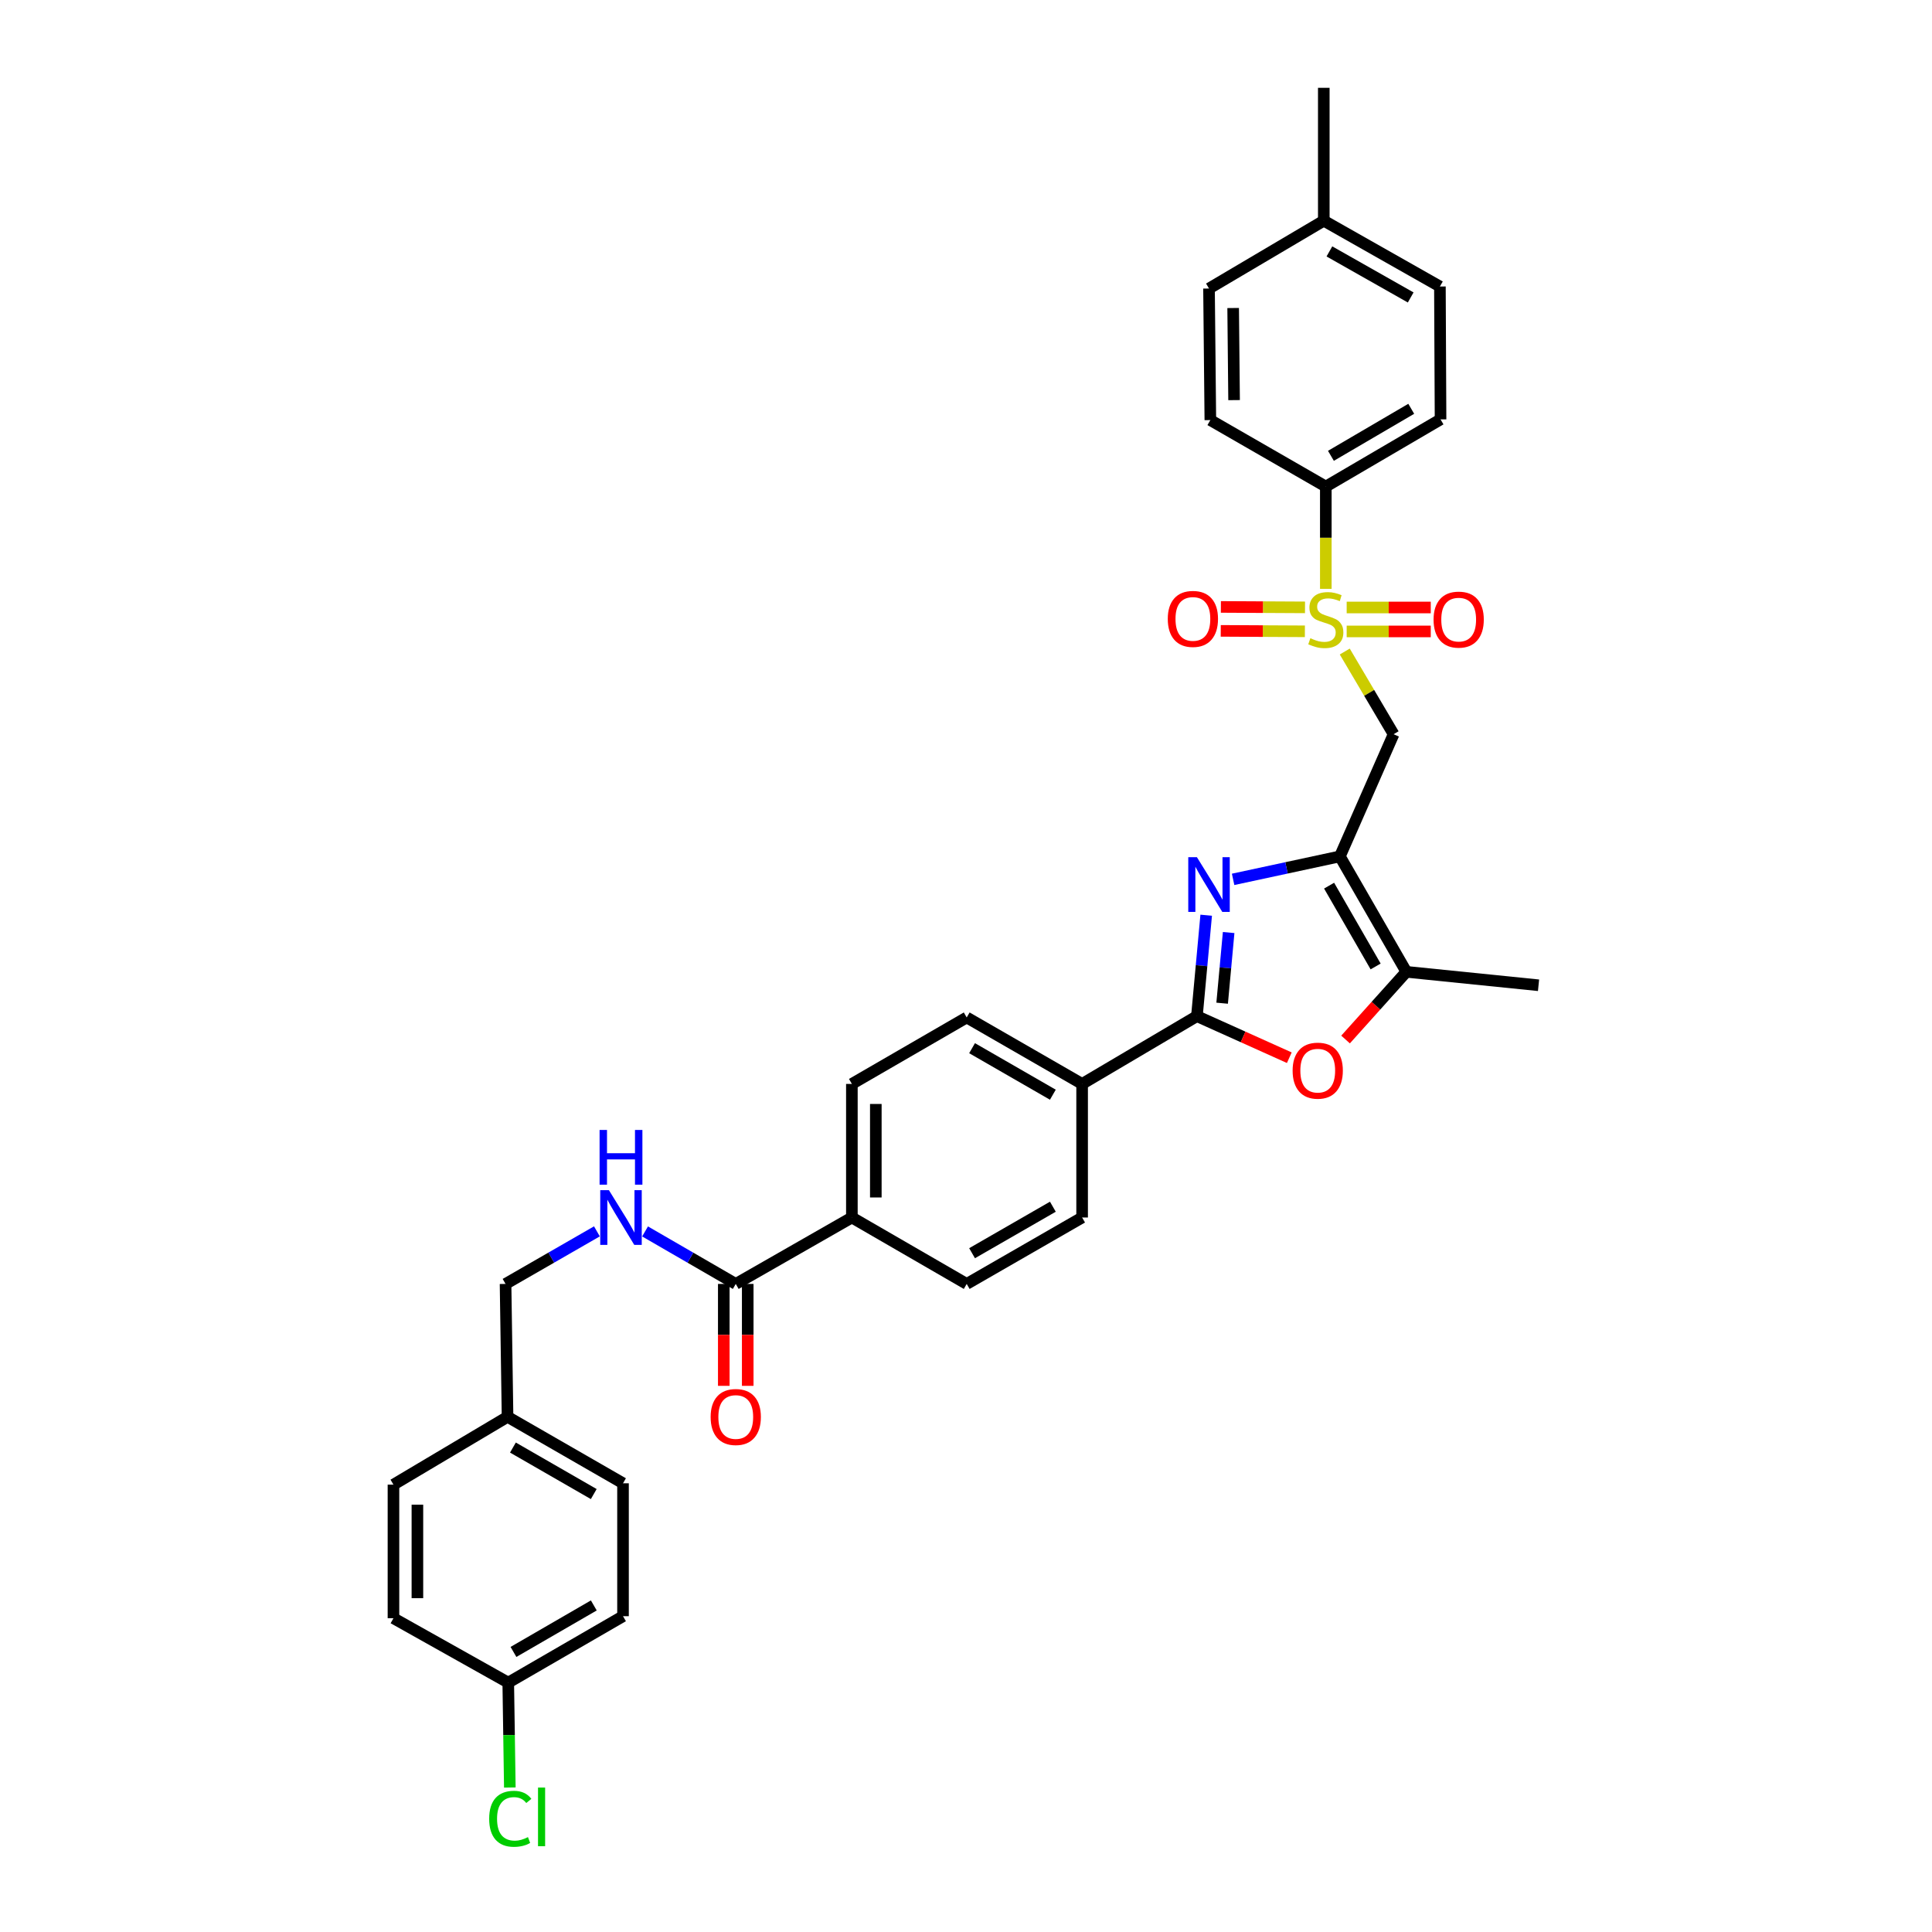 <?xml version='1.0' encoding='iso-8859-1'?>
<svg version='1.1' baseProfile='full'
              xmlns='http://www.w3.org/2000/svg'
                      xmlns:rdkit='http://www.rdkit.org/xml'
                      xmlns:xlink='http://www.w3.org/1999/xlink'
                  xml:space='preserve'
width='1000px' height='1000px' viewBox='0 0 1000 1000'>
<!-- END OF HEADER -->
<rect style='opacity:1.0;fill:#FFFFFF;stroke:none' width='1000' height='1000' x='0' y='0'> </rect>
<path class='bond-3' d='M 696.045,337.233 L 708.683,358.631' style='fill:none;fill-rule:evenodd;stroke:#CCCC00;stroke-width:6px;stroke-linecap:butt;stroke-linejoin:miter;stroke-opacity:1' />
<path class='bond-3' d='M 708.683,358.631 L 721.322,380.029' style='fill:none;fill-rule:evenodd;stroke:#000000;stroke-width:6px;stroke-linecap:butt;stroke-linejoin:miter;stroke-opacity:1' />
<path class='bond-7' d='M 686.237,304.789 L 686.237,278.316' style='fill:none;fill-rule:evenodd;stroke:#CCCC00;stroke-width:6px;stroke-linecap:butt;stroke-linejoin:miter;stroke-opacity:1' />
<path class='bond-7' d='M 686.237,278.316 L 686.237,251.843' style='fill:none;fill-rule:evenodd;stroke:#000000;stroke-width:6px;stroke-linecap:butt;stroke-linejoin:miter;stroke-opacity:1' />
<path class='bond-10' d='M 697.037,326.825 L 718.798,326.825' style='fill:none;fill-rule:evenodd;stroke:#CCCC00;stroke-width:6px;stroke-linecap:butt;stroke-linejoin:miter;stroke-opacity:1' />
<path class='bond-10' d='M 718.798,326.825 L 740.559,326.825' style='fill:none;fill-rule:evenodd;stroke:#FF0000;stroke-width:6px;stroke-linecap:butt;stroke-linejoin:miter;stroke-opacity:1' />
<path class='bond-10' d='M 697.037,314.432 L 718.798,314.432' style='fill:none;fill-rule:evenodd;stroke:#CCCC00;stroke-width:6px;stroke-linecap:butt;stroke-linejoin:miter;stroke-opacity:1' />
<path class='bond-10' d='M 718.798,314.432 L 740.559,314.432' style='fill:none;fill-rule:evenodd;stroke:#FF0000;stroke-width:6px;stroke-linecap:butt;stroke-linejoin:miter;stroke-opacity:1' />
<path class='bond-11' d='M 675.47,314.375 L 653.696,314.259' style='fill:none;fill-rule:evenodd;stroke:#CCCC00;stroke-width:6px;stroke-linecap:butt;stroke-linejoin:miter;stroke-opacity:1' />
<path class='bond-11' d='M 653.696,314.259 L 631.922,314.144' style='fill:none;fill-rule:evenodd;stroke:#FF0000;stroke-width:6px;stroke-linecap:butt;stroke-linejoin:miter;stroke-opacity:1' />
<path class='bond-11' d='M 675.405,326.767 L 653.63,326.652' style='fill:none;fill-rule:evenodd;stroke:#CCCC00;stroke-width:6px;stroke-linecap:butt;stroke-linejoin:miter;stroke-opacity:1' />
<path class='bond-11' d='M 653.63,326.652 L 631.856,326.536' style='fill:none;fill-rule:evenodd;stroke:#FF0000;stroke-width:6px;stroke-linecap:butt;stroke-linejoin:miter;stroke-opacity:1' />
<path class='bond-0' d='M 693.521,443.265 L 721.322,380.029' style='fill:none;fill-rule:evenodd;stroke:#000000;stroke-width:6px;stroke-linecap:butt;stroke-linejoin:miter;stroke-opacity:1' />
<path class='bond-1' d='M 693.521,443.265 L 665.888,449.211' style='fill:none;fill-rule:evenodd;stroke:#000000;stroke-width:6px;stroke-linecap:butt;stroke-linejoin:miter;stroke-opacity:1' />
<path class='bond-1' d='M 665.888,449.211 L 638.255,455.156' style='fill:none;fill-rule:evenodd;stroke:#0000FF;stroke-width:6px;stroke-linecap:butt;stroke-linejoin:miter;stroke-opacity:1' />
<path class='bond-5' d='M 693.521,443.265 L 727.924,503.017' style='fill:none;fill-rule:evenodd;stroke:#000000;stroke-width:6px;stroke-linecap:butt;stroke-linejoin:miter;stroke-opacity:1' />
<path class='bond-5' d='M 687.942,458.411 L 712.024,500.238' style='fill:none;fill-rule:evenodd;stroke:#000000;stroke-width:6px;stroke-linecap:butt;stroke-linejoin:miter;stroke-opacity:1' />
<path class='bond-2' d='M 624.323,473.71 L 621.921,499.834' style='fill:none;fill-rule:evenodd;stroke:#0000FF;stroke-width:6px;stroke-linecap:butt;stroke-linejoin:miter;stroke-opacity:1' />
<path class='bond-2' d='M 621.921,499.834 L 619.518,525.957' style='fill:none;fill-rule:evenodd;stroke:#000000;stroke-width:6px;stroke-linecap:butt;stroke-linejoin:miter;stroke-opacity:1' />
<path class='bond-2' d='M 635.943,482.682 L 634.261,500.969' style='fill:none;fill-rule:evenodd;stroke:#0000FF;stroke-width:6px;stroke-linecap:butt;stroke-linejoin:miter;stroke-opacity:1' />
<path class='bond-2' d='M 634.261,500.969 L 632.579,519.255' style='fill:none;fill-rule:evenodd;stroke:#000000;stroke-width:6px;stroke-linecap:butt;stroke-linejoin:miter;stroke-opacity:1' />
<path class='bond-8' d='M 619.518,525.957 L 560.103,561.041' style='fill:none;fill-rule:evenodd;stroke:#000000;stroke-width:6px;stroke-linecap:butt;stroke-linejoin:miter;stroke-opacity:1' />
<path class='bond-34' d='M 619.518,525.957 L 643.431,536.713' style='fill:none;fill-rule:evenodd;stroke:#000000;stroke-width:6px;stroke-linecap:butt;stroke-linejoin:miter;stroke-opacity:1' />
<path class='bond-34' d='M 643.431,536.713 L 667.344,547.469' style='fill:none;fill-rule:evenodd;stroke:#FF0000;stroke-width:6px;stroke-linecap:butt;stroke-linejoin:miter;stroke-opacity:1' />
<path class='bond-4' d='M 696.46,538.052 L 712.192,520.534' style='fill:none;fill-rule:evenodd;stroke:#FF0000;stroke-width:6px;stroke-linecap:butt;stroke-linejoin:miter;stroke-opacity:1' />
<path class='bond-4' d='M 712.192,520.534 L 727.924,503.017' style='fill:none;fill-rule:evenodd;stroke:#000000;stroke-width:6px;stroke-linecap:butt;stroke-linejoin:miter;stroke-opacity:1' />
<path class='bond-31' d='M 727.924,503.017 L 796.344,509.971' style='fill:none;fill-rule:evenodd;stroke:#000000;stroke-width:6px;stroke-linecap:butt;stroke-linejoin:miter;stroke-opacity:1' />
<path class='bond-6' d='M 380.826,664.559 L 440.929,630.177' style='fill:none;fill-rule:evenodd;stroke:#000000;stroke-width:6px;stroke-linecap:butt;stroke-linejoin:miter;stroke-opacity:1' />
<path class='bond-9' d='M 380.826,664.559 L 357.354,650.973' style='fill:none;fill-rule:evenodd;stroke:#000000;stroke-width:6px;stroke-linecap:butt;stroke-linejoin:miter;stroke-opacity:1' />
<path class='bond-9' d='M 357.354,650.973 L 333.881,637.387' style='fill:none;fill-rule:evenodd;stroke:#0000FF;stroke-width:6px;stroke-linecap:butt;stroke-linejoin:miter;stroke-opacity:1' />
<path class='bond-13' d='M 374.63,664.559 L 374.63,690.935' style='fill:none;fill-rule:evenodd;stroke:#000000;stroke-width:6px;stroke-linecap:butt;stroke-linejoin:miter;stroke-opacity:1' />
<path class='bond-13' d='M 374.63,690.935 L 374.63,717.311' style='fill:none;fill-rule:evenodd;stroke:#FF0000;stroke-width:6px;stroke-linecap:butt;stroke-linejoin:miter;stroke-opacity:1' />
<path class='bond-13' d='M 387.022,664.559 L 387.022,690.935' style='fill:none;fill-rule:evenodd;stroke:#000000;stroke-width:6px;stroke-linecap:butt;stroke-linejoin:miter;stroke-opacity:1' />
<path class='bond-13' d='M 387.022,690.935 L 387.022,717.311' style='fill:none;fill-rule:evenodd;stroke:#FF0000;stroke-width:6px;stroke-linecap:butt;stroke-linejoin:miter;stroke-opacity:1' />
<path class='bond-18' d='M 686.237,251.843 L 745.625,217.076' style='fill:none;fill-rule:evenodd;stroke:#000000;stroke-width:6px;stroke-linecap:butt;stroke-linejoin:miter;stroke-opacity:1' />
<path class='bond-18' d='M 688.885,235.934 L 730.456,211.596' style='fill:none;fill-rule:evenodd;stroke:#000000;stroke-width:6px;stroke-linecap:butt;stroke-linejoin:miter;stroke-opacity:1' />
<path class='bond-19' d='M 686.237,251.843 L 626.472,217.441' style='fill:none;fill-rule:evenodd;stroke:#000000;stroke-width:6px;stroke-linecap:butt;stroke-linejoin:miter;stroke-opacity:1' />
<path class='bond-14' d='M 560.103,561.041 L 500.365,526.639' style='fill:none;fill-rule:evenodd;stroke:#000000;stroke-width:6px;stroke-linecap:butt;stroke-linejoin:miter;stroke-opacity:1' />
<path class='bond-14' d='M 544.958,566.62 L 503.141,542.538' style='fill:none;fill-rule:evenodd;stroke:#000000;stroke-width:6px;stroke-linecap:butt;stroke-linejoin:miter;stroke-opacity:1' />
<path class='bond-15' d='M 560.103,561.041 L 560.103,630.177' style='fill:none;fill-rule:evenodd;stroke:#000000;stroke-width:6px;stroke-linecap:butt;stroke-linejoin:miter;stroke-opacity:1' />
<path class='bond-20' d='M 308.962,637.349 L 285.317,650.954' style='fill:none;fill-rule:evenodd;stroke:#0000FF;stroke-width:6px;stroke-linecap:butt;stroke-linejoin:miter;stroke-opacity:1' />
<path class='bond-20' d='M 285.317,650.954 L 261.673,664.559' style='fill:none;fill-rule:evenodd;stroke:#000000;stroke-width:6px;stroke-linecap:butt;stroke-linejoin:miter;stroke-opacity:1' />
<path class='bond-12' d='M 440.929,630.177 L 500.365,664.559' style='fill:none;fill-rule:evenodd;stroke:#000000;stroke-width:6px;stroke-linecap:butt;stroke-linejoin:miter;stroke-opacity:1' />
<path class='bond-35' d='M 440.929,630.177 L 440.929,561.041' style='fill:none;fill-rule:evenodd;stroke:#000000;stroke-width:6px;stroke-linecap:butt;stroke-linejoin:miter;stroke-opacity:1' />
<path class='bond-35' d='M 453.322,619.807 L 453.322,571.412' style='fill:none;fill-rule:evenodd;stroke:#000000;stroke-width:6px;stroke-linecap:butt;stroke-linejoin:miter;stroke-opacity:1' />
<path class='bond-16' d='M 500.365,526.639 L 440.929,561.041' style='fill:none;fill-rule:evenodd;stroke:#000000;stroke-width:6px;stroke-linecap:butt;stroke-linejoin:miter;stroke-opacity:1' />
<path class='bond-17' d='M 560.103,630.177 L 500.365,664.559' style='fill:none;fill-rule:evenodd;stroke:#000000;stroke-width:6px;stroke-linecap:butt;stroke-linejoin:miter;stroke-opacity:1' />
<path class='bond-17' d='M 544.961,624.594 L 503.144,648.661' style='fill:none;fill-rule:evenodd;stroke:#000000;stroke-width:6px;stroke-linecap:butt;stroke-linejoin:miter;stroke-opacity:1' />
<path class='bond-23' d='M 745.625,217.076 L 745.294,148.291' style='fill:none;fill-rule:evenodd;stroke:#000000;stroke-width:6px;stroke-linecap:butt;stroke-linejoin:miter;stroke-opacity:1' />
<path class='bond-24' d='M 626.472,217.441 L 625.783,149.337' style='fill:none;fill-rule:evenodd;stroke:#000000;stroke-width:6px;stroke-linecap:butt;stroke-linejoin:miter;stroke-opacity:1' />
<path class='bond-24' d='M 638.76,207.1 L 638.278,159.428' style='fill:none;fill-rule:evenodd;stroke:#000000;stroke-width:6px;stroke-linecap:butt;stroke-linejoin:miter;stroke-opacity:1' />
<path class='bond-22' d='M 261.673,664.559 L 262.706,733.351' style='fill:none;fill-rule:evenodd;stroke:#000000;stroke-width:6px;stroke-linecap:butt;stroke-linejoin:miter;stroke-opacity:1' />
<path class='bond-21' d='M 263.071,870.921 L 322.472,836.539' style='fill:none;fill-rule:evenodd;stroke:#000000;stroke-width:6px;stroke-linecap:butt;stroke-linejoin:miter;stroke-opacity:1' />
<path class='bond-21' d='M 265.773,855.038 L 307.354,830.971' style='fill:none;fill-rule:evenodd;stroke:#000000;stroke-width:6px;stroke-linecap:butt;stroke-linejoin:miter;stroke-opacity:1' />
<path class='bond-26' d='M 263.071,870.921 L 263.479,898.072' style='fill:none;fill-rule:evenodd;stroke:#000000;stroke-width:6px;stroke-linecap:butt;stroke-linejoin:miter;stroke-opacity:1' />
<path class='bond-26' d='M 263.479,898.072 L 263.888,925.224' style='fill:none;fill-rule:evenodd;stroke:#00CC00;stroke-width:6px;stroke-linecap:butt;stroke-linejoin:miter;stroke-opacity:1' />
<path class='bond-36' d='M 263.071,870.921 L 203.656,837.585' style='fill:none;fill-rule:evenodd;stroke:#000000;stroke-width:6px;stroke-linecap:butt;stroke-linejoin:miter;stroke-opacity:1' />
<path class='bond-29' d='M 262.706,733.351 L 203.656,768.449' style='fill:none;fill-rule:evenodd;stroke:#000000;stroke-width:6px;stroke-linecap:butt;stroke-linejoin:miter;stroke-opacity:1' />
<path class='bond-30' d='M 262.706,733.351 L 322.472,767.747' style='fill:none;fill-rule:evenodd;stroke:#000000;stroke-width:6px;stroke-linecap:butt;stroke-linejoin:miter;stroke-opacity:1' />
<path class='bond-30' d='M 265.489,749.251 L 307.325,773.328' style='fill:none;fill-rule:evenodd;stroke:#000000;stroke-width:6px;stroke-linecap:butt;stroke-linejoin:miter;stroke-opacity:1' />
<path class='bond-33' d='M 745.294,148.291 L 685.191,114.239' style='fill:none;fill-rule:evenodd;stroke:#000000;stroke-width:6px;stroke-linecap:butt;stroke-linejoin:miter;stroke-opacity:1' />
<path class='bond-33' d='M 730.17,153.965 L 688.098,130.129' style='fill:none;fill-rule:evenodd;stroke:#000000;stroke-width:6px;stroke-linecap:butt;stroke-linejoin:miter;stroke-opacity:1' />
<path class='bond-25' d='M 625.783,149.337 L 685.191,114.239' style='fill:none;fill-rule:evenodd;stroke:#000000;stroke-width:6px;stroke-linecap:butt;stroke-linejoin:miter;stroke-opacity:1' />
<path class='bond-32' d='M 685.191,114.239 L 685.191,45.455' style='fill:none;fill-rule:evenodd;stroke:#000000;stroke-width:6px;stroke-linecap:butt;stroke-linejoin:miter;stroke-opacity:1' />
<path class='bond-27' d='M 203.656,837.585 L 203.656,768.449' style='fill:none;fill-rule:evenodd;stroke:#000000;stroke-width:6px;stroke-linecap:butt;stroke-linejoin:miter;stroke-opacity:1' />
<path class='bond-27' d='M 216.048,827.215 L 216.048,778.82' style='fill:none;fill-rule:evenodd;stroke:#000000;stroke-width:6px;stroke-linecap:butt;stroke-linejoin:miter;stroke-opacity:1' />
<path class='bond-28' d='M 322.472,836.539 L 322.472,767.747' style='fill:none;fill-rule:evenodd;stroke:#000000;stroke-width:6px;stroke-linecap:butt;stroke-linejoin:miter;stroke-opacity:1' />
<path  class='atom-0' d='M 678.237 330.348
Q 678.557 330.468, 679.877 331.028
Q 681.197 331.588, 682.637 331.948
Q 684.117 332.268, 685.557 332.268
Q 688.237 332.268, 689.797 330.988
Q 691.357 329.668, 691.357 327.388
Q 691.357 325.828, 690.557 324.868
Q 689.797 323.908, 688.597 323.388
Q 687.397 322.868, 685.397 322.268
Q 682.877 321.508, 681.357 320.788
Q 679.877 320.068, 678.797 318.548
Q 677.757 317.028, 677.757 314.468
Q 677.757 310.908, 680.157 308.708
Q 682.597 306.508, 687.397 306.508
Q 690.677 306.508, 694.397 308.068
L 693.477 311.148
Q 690.077 309.748, 687.517 309.748
Q 684.757 309.748, 683.237 310.908
Q 681.717 312.028, 681.757 313.988
Q 681.757 315.508, 682.517 316.428
Q 683.317 317.348, 684.437 317.868
Q 685.597 318.388, 687.517 318.988
Q 690.077 319.788, 691.597 320.588
Q 693.117 321.388, 694.197 323.028
Q 695.317 324.628, 695.317 327.388
Q 695.317 331.308, 692.677 333.428
Q 690.077 335.508, 685.717 335.508
Q 683.197 335.508, 681.277 334.948
Q 679.397 334.428, 677.157 333.508
L 678.237 330.348
' fill='#CCCC00'/>
<path  class='atom-2' d='M 619.523 443.68
L 628.803 458.68
Q 629.723 460.16, 631.203 462.84
Q 632.683 465.52, 632.763 465.68
L 632.763 443.68
L 636.523 443.68
L 636.523 472
L 632.643 472
L 622.683 455.6
Q 621.523 453.68, 620.283 451.48
Q 619.083 449.28, 618.723 448.6
L 618.723 472
L 615.043 472
L 615.043 443.68
L 619.523 443.68
' fill='#0000FF'/>
<path  class='atom-5' d='M 669.058 554.168
Q 669.058 547.368, 672.418 543.568
Q 675.778 539.768, 682.058 539.768
Q 688.338 539.768, 691.698 543.568
Q 695.058 547.368, 695.058 554.168
Q 695.058 561.048, 691.658 564.968
Q 688.258 568.848, 682.058 568.848
Q 675.818 568.848, 672.418 564.968
Q 669.058 561.088, 669.058 554.168
M 682.058 565.648
Q 686.378 565.648, 688.698 562.768
Q 691.058 559.848, 691.058 554.168
Q 691.058 548.608, 688.698 545.808
Q 686.378 542.968, 682.058 542.968
Q 677.738 542.968, 675.378 545.768
Q 673.058 548.568, 673.058 554.168
Q 673.058 559.888, 675.378 562.768
Q 677.738 565.648, 682.058 565.648
' fill='#FF0000'/>
<path  class='atom-10' d='M 315.165 616.017
L 324.445 631.017
Q 325.365 632.497, 326.845 635.177
Q 328.325 637.857, 328.405 638.017
L 328.405 616.017
L 332.165 616.017
L 332.165 644.337
L 328.285 644.337
L 318.325 627.937
Q 317.165 626.017, 315.925 623.817
Q 314.725 621.617, 314.365 620.937
L 314.365 644.337
L 310.685 644.337
L 310.685 616.017
L 315.165 616.017
' fill='#0000FF'/>
<path  class='atom-10' d='M 310.345 584.865
L 314.185 584.865
L 314.185 596.905
L 328.665 596.905
L 328.665 584.865
L 332.505 584.865
L 332.505 613.185
L 328.665 613.185
L 328.665 600.105
L 314.185 600.105
L 314.185 613.185
L 310.345 613.185
L 310.345 584.865
' fill='#0000FF'/>
<path  class='atom-11' d='M 742.009 320.708
Q 742.009 313.908, 745.369 310.108
Q 748.729 306.308, 755.009 306.308
Q 761.289 306.308, 764.649 310.108
Q 768.009 313.908, 768.009 320.708
Q 768.009 327.588, 764.609 331.508
Q 761.209 335.388, 755.009 335.388
Q 748.769 335.388, 745.369 331.508
Q 742.009 327.628, 742.009 320.708
M 755.009 332.188
Q 759.329 332.188, 761.649 329.308
Q 764.009 326.388, 764.009 320.708
Q 764.009 315.148, 761.649 312.348
Q 759.329 309.508, 755.009 309.508
Q 750.689 309.508, 748.329 312.308
Q 746.009 315.108, 746.009 320.708
Q 746.009 326.428, 748.329 329.308
Q 750.689 332.188, 755.009 332.188
' fill='#FF0000'/>
<path  class='atom-12' d='M 604.439 320.343
Q 604.439 313.543, 607.799 309.743
Q 611.159 305.943, 617.439 305.943
Q 623.719 305.943, 627.079 309.743
Q 630.439 313.543, 630.439 320.343
Q 630.439 327.223, 627.039 331.143
Q 623.639 335.023, 617.439 335.023
Q 611.199 335.023, 607.799 331.143
Q 604.439 327.263, 604.439 320.343
M 617.439 331.823
Q 621.759 331.823, 624.079 328.943
Q 626.439 326.023, 626.439 320.343
Q 626.439 314.783, 624.079 311.983
Q 621.759 309.143, 617.439 309.143
Q 613.119 309.143, 610.759 311.943
Q 608.439 314.743, 608.439 320.343
Q 608.439 326.063, 610.759 328.943
Q 613.119 331.823, 617.439 331.823
' fill='#FF0000'/>
<path  class='atom-14' d='M 367.826 733.431
Q 367.826 726.631, 371.186 722.831
Q 374.546 719.031, 380.826 719.031
Q 387.106 719.031, 390.466 722.831
Q 393.826 726.631, 393.826 733.431
Q 393.826 740.311, 390.426 744.231
Q 387.026 748.111, 380.826 748.111
Q 374.586 748.111, 371.186 744.231
Q 367.826 740.351, 367.826 733.431
M 380.826 744.911
Q 385.146 744.911, 387.466 742.031
Q 389.826 739.111, 389.826 733.431
Q 389.826 727.871, 387.466 725.071
Q 385.146 722.231, 380.826 722.231
Q 376.506 722.231, 374.146 725.031
Q 371.826 727.831, 371.826 733.431
Q 371.826 739.151, 374.146 742.031
Q 376.506 744.911, 380.826 744.911
' fill='#FF0000'/>
<path  class='atom-27' d='M 253.197 941.402
Q 253.197 934.362, 256.477 930.682
Q 259.797 926.962, 266.077 926.962
Q 271.917 926.962, 275.037 931.082
L 272.397 933.242
Q 270.117 930.242, 266.077 930.242
Q 261.797 930.242, 259.517 933.122
Q 257.277 935.962, 257.277 941.402
Q 257.277 947.002, 259.597 949.882
Q 261.957 952.762, 266.517 952.762
Q 269.637 952.762, 273.277 950.882
L 274.397 953.882
Q 272.917 954.842, 270.677 955.402
Q 268.437 955.962, 265.957 955.962
Q 259.797 955.962, 256.477 952.202
Q 253.197 948.442, 253.197 941.402
' fill='#00CC00'/>
<path  class='atom-27' d='M 278.477 925.242
L 282.157 925.242
L 282.157 955.602
L 278.477 955.602
L 278.477 925.242
' fill='#00CC00'/>
</svg>
